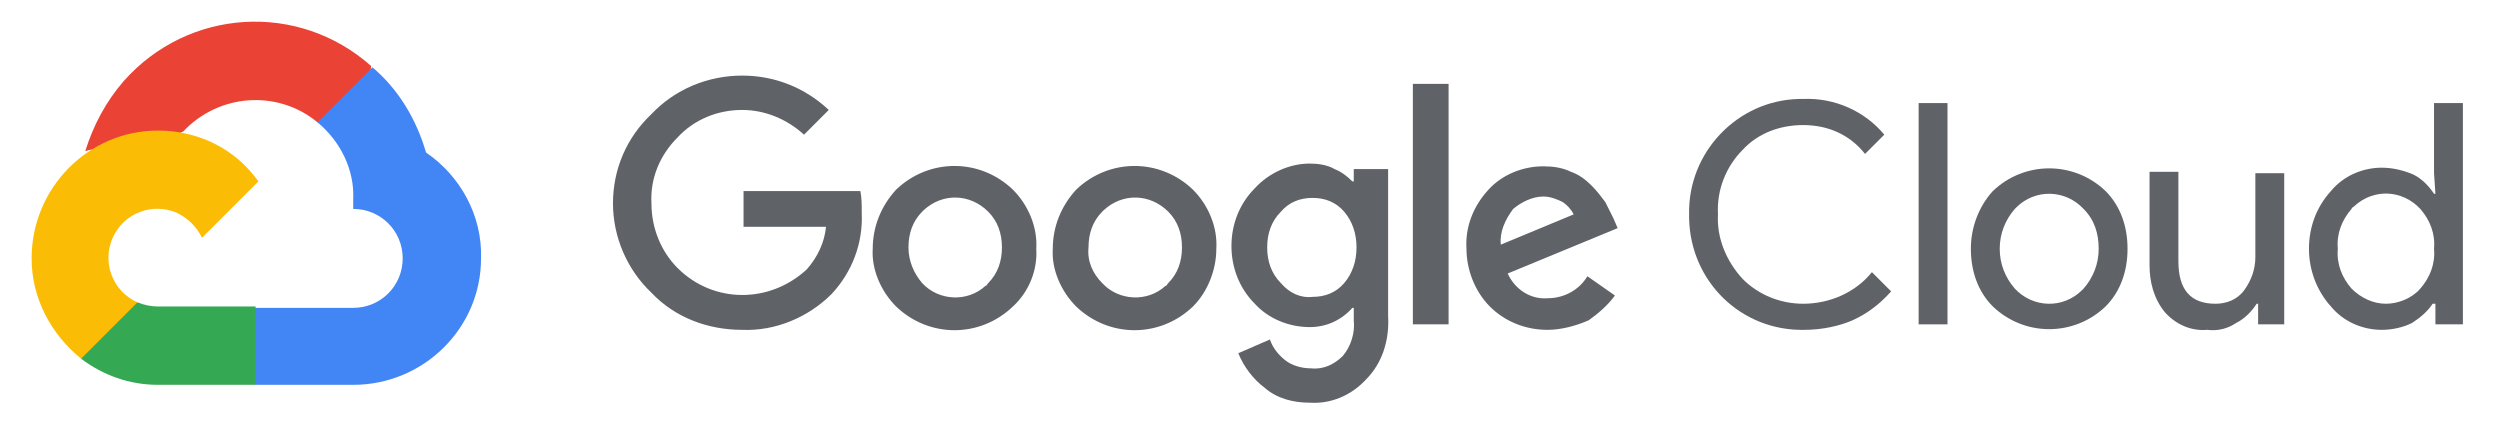 <?xml version="1.0" encoding="UTF-8"?> <svg xmlns="http://www.w3.org/2000/svg" xmlns:xlink="http://www.w3.org/1999/xlink" version="1.1" id="Layer_1" x="0px" y="0px" viewBox="0 0 181.9 30.9" style="enable-background:new 0 0 181.9 30.9;" xml:space="preserve"> <style type="text/css"> .st0{fill:#EA4335;} .st1{fill:#4285F4;} .st2{fill:#34A853;} .st3{fill:#FBBC05;} .st4{fill:#5F6368;} </style> <path class="st0" d="M23.1,8.9h1L26.9,6l0.1-1.2C21.7,0.1,13.7,0.6,9,5.9c-1.3,1.5-2.2,3.2-2.8,5.1c0.3-0.1,0.7-0.2,1-0.1l5.7-0.9 c0,0,0.3-0.5,0.4-0.4C15.9,6.8,20.2,6.5,23.1,8.9L23.1,8.9z"></path> <path class="st1" d="M31,11.1c-0.7-2.4-2-4.6-3.9-6.2l-4,4c1.7,1.4,2.7,3.5,2.6,5.6v0.7c2,0,3.6,1.6,3.6,3.6s-1.6,3.6-3.6,3.6h-7.1 L17.9,23v4.3l0.7,0.7h7.1c5.1,0,9.3-4.1,9.3-9.2C35.1,15.7,33.5,12.8,31,11.1z"></path> <path class="st2" d="M11.5,28h7.1v-5.7h-7.1c-0.5,0-1-0.1-1.5-0.3l-1,0.3l-2.9,2.8l-0.2,1C7.5,27.3,9.4,28,11.5,28z"></path> <path class="st3" d="M11.5,9.5c-5.1,0-9.2,4.2-9.2,9.3c0,2.9,1.4,5.5,3.6,7.3l4.1-4.1c-1.8-0.8-2.6-2.9-1.8-4.7 c0.8-1.8,2.9-2.6,4.7-1.8c0.8,0.4,1.4,1,1.8,1.8l4.1-4.1C17.1,10.8,14.4,9.5,11.5,9.5z"></path> <path class="st4" d="M54,24c-2.5,0-4.9-0.9-6.6-2.7c-1.8-1.7-2.8-4.1-2.8-6.5c0-2.5,1-4.8,2.8-6.5c1.7-1.8,4.1-2.8,6.6-2.8 c2.4,0,4.6,0.9,6.3,2.5l-1.8,1.8C57.3,8.7,55.7,8,54,8c-1.8,0-3.5,0.7-4.7,2c-1.3,1.3-2,3-1.9,4.8c0,1.8,0.7,3.5,1.9,4.7 c2.6,2.6,6.7,2.6,9.4,0.1c0.8-0.9,1.3-2,1.4-3.1h-6v-2.6h8.5c0.1,0.5,0.1,1,0.1,1.6c0.1,2.2-0.7,4.3-2.2,5.9 C58.8,23.1,56.4,24.1,54,24z M73.7,22.3c-2.4,2.3-6.1,2.3-8.5,0c-1.1-1.1-1.8-2.7-1.7-4.2c0-1.6,0.6-3.1,1.7-4.3 c2.4-2.3,6.1-2.3,8.5,0c1.1,1.1,1.8,2.7,1.7,4.3C75.5,19.6,74.9,21.2,73.7,22.3L73.7,22.3z M67.1,20.6c1.2,1.3,3.3,1.4,4.6,0.2 c0.1,0,0.1-0.1,0.2-0.2c0.7-0.7,1-1.6,1-2.6c0-1-0.3-1.9-1-2.6c-1.3-1.3-3.3-1.4-4.7-0.1c0,0-0.1,0.1-0.1,0.1c-0.7,0.7-1,1.6-1,2.6 C66.1,19,66.5,19.9,67.1,20.6L67.1,20.6z M86.8,22.3c-2.4,2.3-6.1,2.3-8.5,0c-1.1-1.1-1.8-2.7-1.7-4.2c0-1.6,0.6-3.1,1.7-4.3 c2.4-2.3,6.1-2.3,8.5,0c1.1,1.1,1.8,2.7,1.7,4.3C88.5,19.6,87.9,21.2,86.8,22.3z M80.2,20.6c1.2,1.3,3.3,1.4,4.6,0.2 c0.1,0,0.1-0.1,0.2-0.2c0.7-0.7,1-1.6,1-2.6c0-1-0.3-1.9-1-2.6c-1.3-1.3-3.3-1.4-4.7-0.1c0,0-0.1,0.1-0.1,0.1c-0.7,0.7-1,1.6-1,2.6 C79.1,19,79.5,19.9,80.2,20.6L80.2,20.6z M95.3,29.3c-1.2,0-2.4-0.3-3.3-1.1c-0.8-0.6-1.5-1.5-1.9-2.5l2.3-1 c0.2,0.6,0.6,1.1,1.1,1.5c0.5,0.4,1.2,0.6,1.9,0.6c0.9,0.1,1.7-0.3,2.3-0.9c0.6-0.7,0.9-1.7,0.8-2.6v-0.9h-0.1 c-0.8,0.9-1.9,1.4-3.1,1.4c-1.5,0-3-0.6-4-1.7c-1.1-1.1-1.7-2.6-1.7-4.2c0-1.6,0.6-3.1,1.7-4.2c1-1.1,2.5-1.8,4-1.8 c0.6,0,1.3,0.1,1.8,0.4c0.5,0.2,0.9,0.5,1.3,0.9h0.1v-0.9h2.5v10.7c0.1,1.7-0.4,3.4-1.6,4.6C98.3,28.8,96.8,29.4,95.3,29.3z M95.5,21.6c0.9,0,1.7-0.3,2.3-1c0.6-0.7,0.9-1.6,0.9-2.6c0-1-0.3-1.9-0.9-2.6c-0.6-0.7-1.4-1-2.3-1c-0.9,0-1.7,0.3-2.3,1 c-0.7,0.7-1,1.6-1,2.6c0,1,0.3,1.9,1,2.6C93.8,21.3,94.6,21.7,95.5,21.6z M105.4,6.1v17.5h-2.6V6.1L105.4,6.1z M112.6,24 c-1.6,0-3.1-0.6-4.2-1.7c-1.1-1.1-1.7-2.7-1.7-4.2c-0.1-1.6,0.5-3.1,1.6-4.3c1-1.1,2.5-1.7,4-1.7c0.7,0,1.4,0.1,2,0.4 c0.6,0.2,1.1,0.6,1.5,1c0.4,0.4,0.7,0.8,1,1.2c0.2,0.4,0.4,0.8,0.6,1.2l0.3,0.7l-8,3.3c0.5,1.1,1.6,1.9,2.9,1.8 c1.2,0,2.3-0.6,2.9-1.6l2,1.4c-0.5,0.7-1.2,1.3-1.9,1.8C114.7,23.7,113.6,24,112.6,24z M109.2,17.8l5.3-2.2 c-0.2-0.4-0.5-0.7-0.8-0.9c-0.4-0.2-0.9-0.4-1.4-0.4c-0.8,0-1.6,0.4-2.2,0.9C109.5,16,109.1,16.9,109.2,17.8z"></path> <path class="st4" d="M131.3,24c-4.6,0.1-8.3-3.5-8.4-8.1c0-0.1,0-0.2,0-0.3c-0.1-4.5,3.5-8.3,8-8.4c0.1,0,0.2,0,0.3,0 c2.3-0.1,4.5,0.9,5.9,2.6l-1.4,1.4c-1.1-1.4-2.7-2.1-4.5-2.1c-1.7,0-3.3,0.6-4.4,1.8c-1.2,1.2-1.9,2.9-1.8,4.7 c-0.1,1.7,0.6,3.4,1.8,4.7c1.2,1.2,2.8,1.8,4.4,1.8c1.9,0,3.8-0.8,5-2.3l1.4,1.4c-0.8,0.9-1.7,1.6-2.8,2.1 C133.9,23.7,132.6,24,131.3,24z"></path> <path class="st4" d="M141.7,23.6h-2.1V7.5h2.1V23.6z"></path> <path class="st4" d="M145,13.9c2.3-2.2,5.9-2.2,8.2,0c1.1,1.1,1.6,2.6,1.6,4.2c0,1.6-0.5,3.1-1.6,4.2c-2.3,2.2-5.9,2.2-8.2,0 c-1.1-1.1-1.6-2.6-1.6-4.2C143.4,16.5,144,15,145,13.9z M146.6,21c1.3,1.4,3.5,1.5,4.9,0.1c0,0,0.1-0.1,0.1-0.1 c0.7-0.8,1.1-1.8,1.1-2.9c0-1.1-0.3-2.1-1.1-2.9c-1.3-1.4-3.5-1.5-4.9-0.1c0,0-0.1,0.1-0.1,0.1c-0.7,0.8-1.1,1.8-1.1,2.9 C145.5,19.2,145.9,20.2,146.6,21L146.6,21z"></path> <path class="st4" d="M166.3,23.6h-2v-1.5h-0.1c-0.4,0.6-0.9,1.1-1.5,1.4c-0.6,0.4-1.3,0.6-2.1,0.5c-1.2,0.1-2.3-0.4-3.1-1.3 c-0.8-1-1.1-2.2-1.1-3.4v-6.8h2.1V19c0,2.1,0.9,3.1,2.7,3.1c0.8,0,1.6-0.3,2.1-1c0.5-0.7,0.8-1.5,0.8-2.4v-6.1h2.1V23.6z"></path> <path class="st4" d="M173.3,24c-1.4,0-2.8-0.6-3.7-1.7c-1-1.1-1.6-2.6-1.6-4.2c0-1.5,0.5-3,1.6-4.2c0.9-1.1,2.3-1.7,3.7-1.7 c0.8,0,1.6,0.2,2.3,0.5c0.6,0.3,1.1,0.8,1.5,1.4h0.1l-0.1-1.5V7.5h2.1v16.1h-2v-1.5H177c-0.4,0.6-0.9,1-1.5,1.4 C174.9,23.8,174.1,24,173.3,24z M173.6,22.1c0.9,0,1.9-0.4,2.5-1.1c0.7-0.8,1.1-1.8,1-2.9c0.1-1.1-0.3-2.1-1-2.9 c-1.3-1.4-3.4-1.5-4.8-0.2c-0.1,0.1-0.2,0.1-0.2,0.2c-0.7,0.8-1.1,1.8-1,2.9c-0.1,1.1,0.3,2.1,1,2.9 C171.8,21.7,172.7,22.1,173.6,22.1z"></path> </svg> 